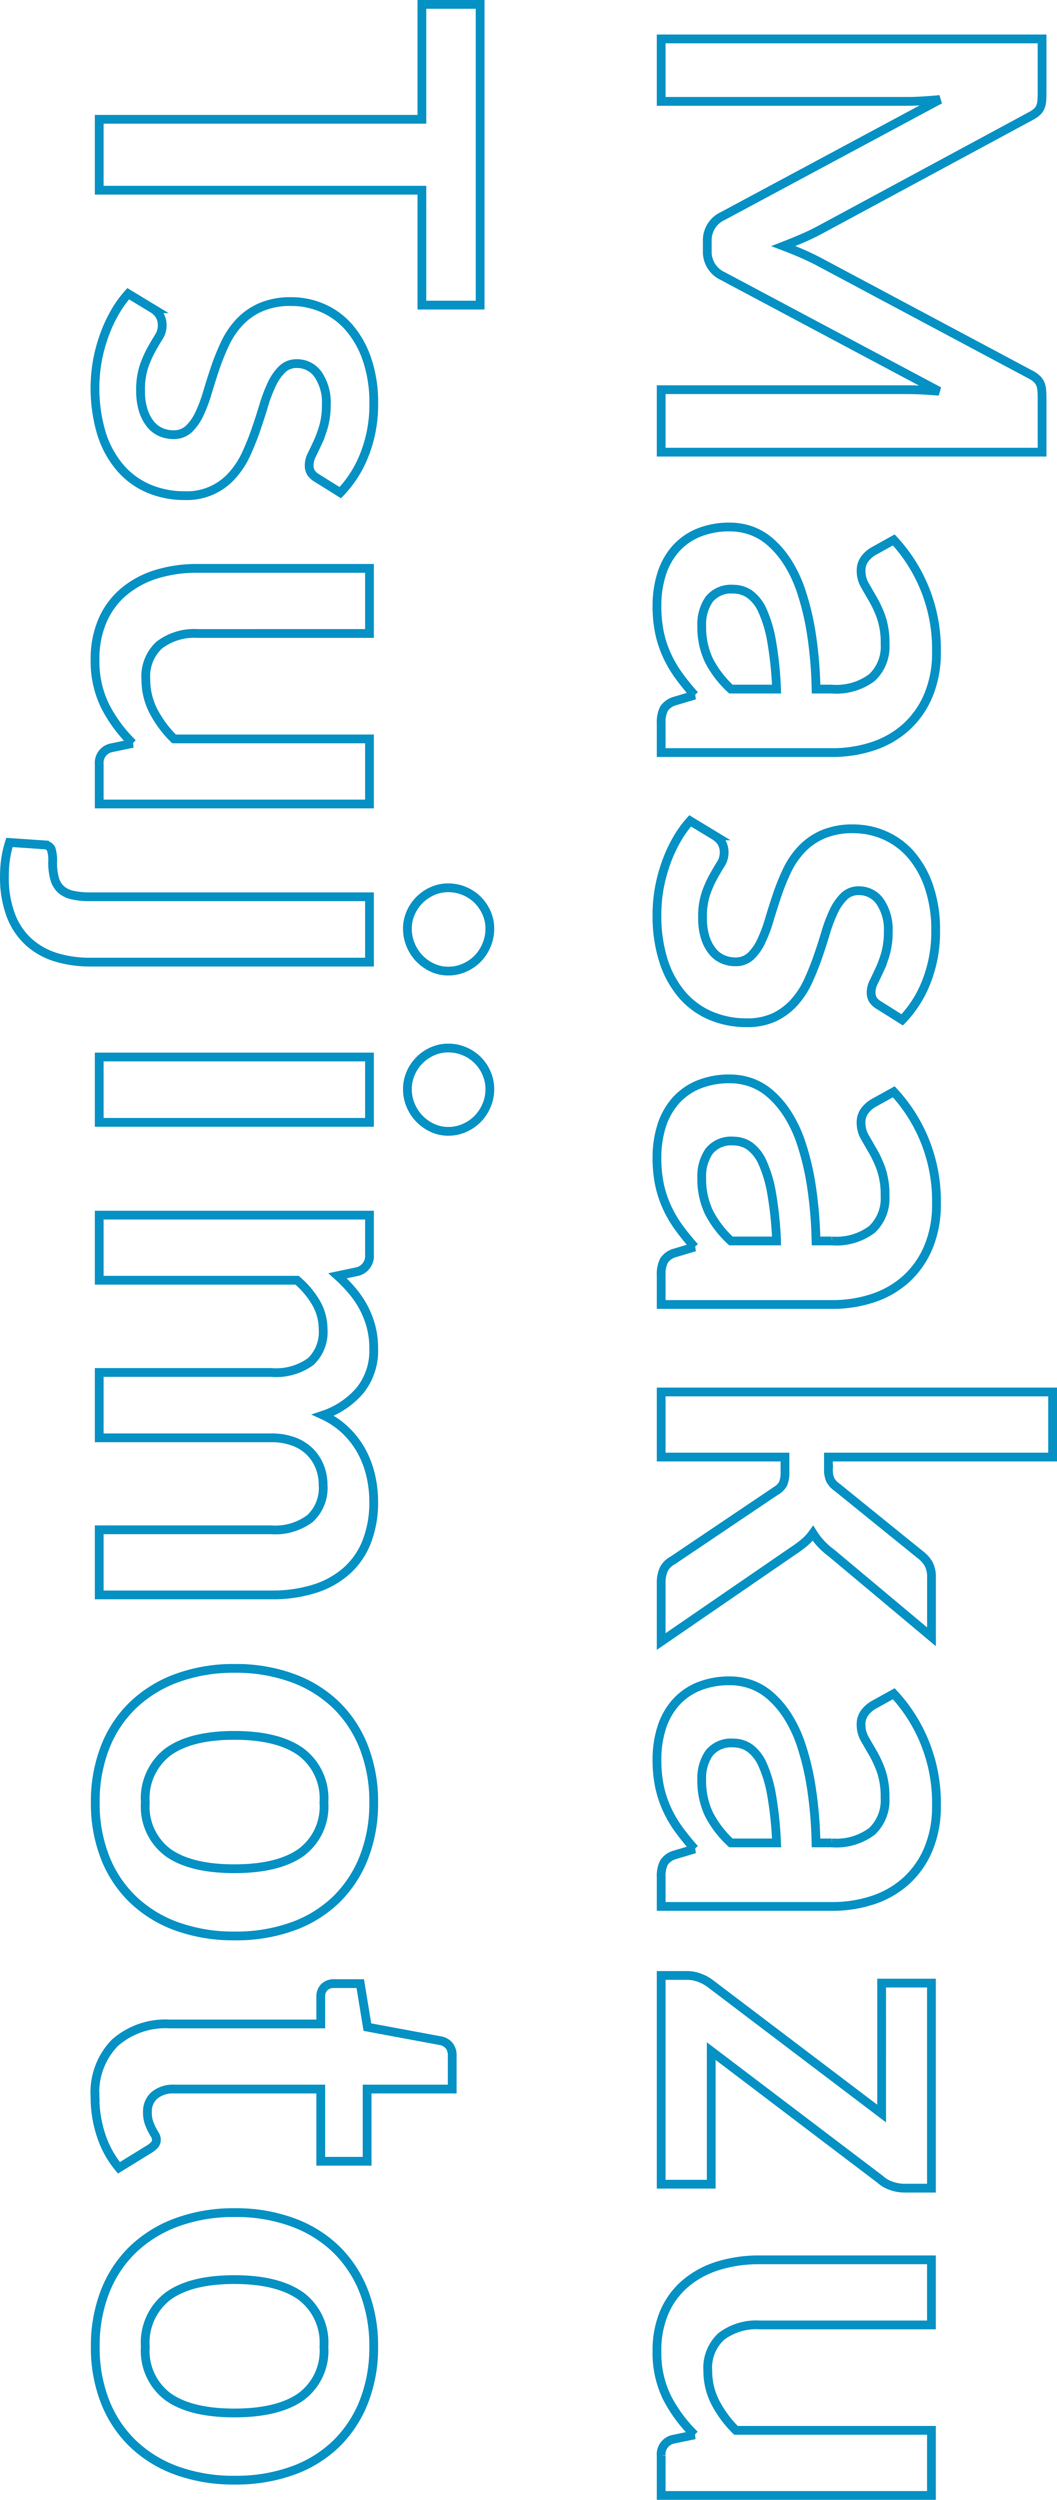 <svg xmlns="http://www.w3.org/2000/svg" width="120.38" height="284.56" viewBox="0 0 120.38 284.56">
  <path id="Path_378" data-name="Path 378" d="M51.87-43.38V0H44.76V-28.02q0-1.68.18-3.63L31.83-7.02a3.031,3.031,0,0,1-2.85,1.77H27.84a3.031,3.031,0,0,1-2.85-1.77L11.73-31.74q.09.99.15,1.95t.06,1.77V0H4.83V-43.38h6.09q.54,0,.93.03a2.516,2.516,0,0,1,.7.15,1.531,1.531,0,0,1,.57.39,3.332,3.332,0,0,1,.495.72L26.61-18q.51.96.945,1.98t.855,2.1q.42-1.11.87-2.145t.96-1.995L43.05-42.09a3.028,3.028,0,0,1,.51-.72,1.667,1.667,0,0,1,.585-.39,2.516,2.516,0,0,1,.7-.15q.39-.03.93-.03ZM78.84-13.14a40.867,40.867,0,0,0-5.4.555,14.4,14.4,0,0,0-3.51,1.035,4.614,4.614,0,0,0-1.89,1.47,3.193,3.193,0,0,0-.57,1.83,3.217,3.217,0,0,0,1.155,2.79,5.006,5.006,0,0,0,3.015.84,8.793,8.793,0,0,0,3.945-.825,11.716,11.716,0,0,0,3.255-2.5ZM61.86-26.49a18.264,18.264,0,0,1,12.78-4.86,12.489,12.489,0,0,1,4.83.885A10.205,10.205,0,0,1,83.07-28,10.528,10.528,0,0,1,85.3-24.24a14.468,14.468,0,0,1,.765,4.8V0H82.71a3.4,3.4,0,0,1-1.62-.315,2.184,2.184,0,0,1-.9-1.275l-.66-2.22a26.788,26.788,0,0,1-2.28,1.845A13.422,13.422,0,0,1,74.94-.63,12.411,12.411,0,0,1,72.375.2,14.779,14.779,0,0,1,69.36.48a11.818,11.818,0,0,1-3.6-.525A7.91,7.91,0,0,1,62.91-1.62a7.071,7.071,0,0,1-1.86-2.61,9.259,9.259,0,0,1-.66-3.63,7.226,7.226,0,0,1,.39-2.325,6.8,6.8,0,0,1,1.275-2.2,10.615,10.615,0,0,1,2.3-1.98,14.914,14.914,0,0,1,3.465-1.62A29.938,29.938,0,0,1,72.6-17.115a47.8,47.8,0,0,1,6.24-.525v-1.8a6.737,6.737,0,0,0-1.32-4.575A4.83,4.83,0,0,0,73.71-25.5a9.046,9.046,0,0,0-2.985.42,12.284,12.284,0,0,0-2.085.945q-.9.525-1.635.945a3.237,3.237,0,0,1-1.635.42,2.137,2.137,0,0,1-1.32-.4,3.384,3.384,0,0,1-.87-.945Zm52.95,1.71a1.977,1.977,0,0,1-.63.675,1.632,1.632,0,0,1-.84.195,2.647,2.647,0,0,1-1.155-.3q-.615-.3-1.425-.675a13.052,13.052,0,0,0-1.845-.675,8.837,8.837,0,0,0-2.445-.3,5.629,5.629,0,0,0-3.435.93,2.9,2.9,0,0,0-1.245,2.43,2.318,2.318,0,0,0,.645,1.665,5.8,5.8,0,0,0,1.71,1.185,16.735,16.735,0,0,0,2.415.915q1.35.4,2.745.885t2.745,1.1a9.623,9.623,0,0,1,2.415,1.56,7.246,7.246,0,0,1,1.71,2.265,7.185,7.185,0,0,1,.645,3.18,10.383,10.383,0,0,1-.8,4.095,8.847,8.847,0,0,1-2.355,3.24,11.106,11.106,0,0,1-3.855,2.13A16.738,16.738,0,0,1,104.52.48,16.76,16.76,0,0,1,101.415.2,18.327,18.327,0,0,1,98.505-.6a16.1,16.1,0,0,1-2.58-1.2A12.522,12.522,0,0,1,93.84-3.3l1.71-2.82a2.418,2.418,0,0,1,.78-.78,2.186,2.186,0,0,1,1.14-.27,2.4,2.4,0,0,1,1.305.39q.615.39,1.425.84a12.737,12.737,0,0,0,1.9.84,8.382,8.382,0,0,0,2.775.39,7.2,7.2,0,0,0,2.265-.315,4.793,4.793,0,0,0,1.56-.825,3.1,3.1,0,0,0,.9-1.185,3.553,3.553,0,0,0,.285-1.395,2.489,2.489,0,0,0-.645-1.77,5.645,5.645,0,0,0-1.71-1.2,16.515,16.515,0,0,0-2.43-.915q-1.365-.405-2.79-.885a25.809,25.809,0,0,1-2.79-1.125A9.509,9.509,0,0,1,97.1-15.96a7.4,7.4,0,0,1-1.71-2.43,8.48,8.48,0,0,1-.645-3.48,8.866,8.866,0,0,1,.75-3.6,8.444,8.444,0,0,1,2.2-2.985,10.95,10.95,0,0,1,3.63-2.04,15.121,15.121,0,0,1,5.025-.765,15.383,15.383,0,0,1,5.79,1.05,13.077,13.077,0,0,1,4.35,2.76Zm26.85,11.64a40.867,40.867,0,0,0-5.4.555,14.4,14.4,0,0,0-3.51,1.035,4.614,4.614,0,0,0-1.89,1.47,3.193,3.193,0,0,0-.57,1.83,3.217,3.217,0,0,0,1.155,2.79,5.006,5.006,0,0,0,3.015.84,8.793,8.793,0,0,0,3.945-.825,11.716,11.716,0,0,0,3.255-2.5ZM124.68-26.49a18.264,18.264,0,0,1,12.78-4.86,12.489,12.489,0,0,1,4.83.885,10.205,10.205,0,0,1,3.6,2.46,10.528,10.528,0,0,1,2.235,3.765,14.468,14.468,0,0,1,.765,4.8V0h-3.36a3.4,3.4,0,0,1-1.62-.315,2.184,2.184,0,0,1-.9-1.275l-.66-2.22a26.787,26.787,0,0,1-2.28,1.845A13.422,13.422,0,0,1,137.76-.63,12.411,12.411,0,0,1,135.195.2,14.778,14.778,0,0,1,132.18.48a11.818,11.818,0,0,1-3.6-.525,7.91,7.91,0,0,1-2.85-1.575,7.071,7.071,0,0,1-1.86-2.61,9.259,9.259,0,0,1-.66-3.63,7.226,7.226,0,0,1,.39-2.325,6.8,6.8,0,0,1,1.275-2.2,10.614,10.614,0,0,1,2.295-1.98,14.914,14.914,0,0,1,3.465-1.62,29.938,29.938,0,0,1,4.785-1.125,47.8,47.8,0,0,1,6.24-.525v-1.8a6.737,6.737,0,0,0-1.32-4.575,4.83,4.83,0,0,0-3.81-1.485,9.046,9.046,0,0,0-2.985.42,12.284,12.284,0,0,0-2.085.945q-.9.525-1.635.945a3.237,3.237,0,0,1-1.635.42,2.137,2.137,0,0,1-1.32-.4,3.384,3.384,0,0,1-.87-.945Zm41.58-18.09v25.53h1.38a2.952,2.952,0,0,0,1.185-.195,2.433,2.433,0,0,0,.885-.8l7.65-9.45a3.537,3.537,0,0,1,1.065-.96,3.064,3.064,0,0,1,1.515-.33h6.78l-9.57,11.43a7.949,7.949,0,0,1-2.22,2.07,5.894,5.894,0,0,1,1.125,1.05A14.3,14.3,0,0,1,177-14.94L187.26,0h-6.69a3.617,3.617,0,0,1-1.5-.285,2.323,2.323,0,0,1-1.05-1.035l-7.86-11.67a2.215,2.215,0,0,0-.87-.9,3.333,3.333,0,0,0-1.35-.21h-1.68V0h-7.41V-44.58Zm43.92,31.44a40.867,40.867,0,0,0-5.4.555,14.4,14.4,0,0,0-3.51,1.035,4.614,4.614,0,0,0-1.89,1.47,3.193,3.193,0,0,0-.57,1.83,3.217,3.217,0,0,0,1.155,2.79,5.006,5.006,0,0,0,3.015.84,8.793,8.793,0,0,0,3.945-.825,11.716,11.716,0,0,0,3.255-2.5ZM193.2-26.49a18.264,18.264,0,0,1,12.78-4.86,12.489,12.489,0,0,1,4.83.885,10.2,10.2,0,0,1,3.6,2.46,10.528,10.528,0,0,1,2.235,3.765,14.468,14.468,0,0,1,.765,4.8V0h-3.36a3.4,3.4,0,0,1-1.62-.315,2.184,2.184,0,0,1-.9-1.275l-.66-2.22a26.787,26.787,0,0,1-2.28,1.845A13.422,13.422,0,0,1,206.28-.63,12.412,12.412,0,0,1,203.715.2,14.779,14.779,0,0,1,200.7.48a11.818,11.818,0,0,1-3.6-.525,7.91,7.91,0,0,1-2.85-1.575,7.071,7.071,0,0,1-1.86-2.61,9.259,9.259,0,0,1-.66-3.63,7.226,7.226,0,0,1,.39-2.325,6.8,6.8,0,0,1,1.275-2.2,10.615,10.615,0,0,1,2.295-1.98,14.914,14.914,0,0,1,3.465-1.62,29.937,29.937,0,0,1,4.785-1.125,47.8,47.8,0,0,1,6.24-.525v-1.8a6.737,6.737,0,0,0-1.32-4.575,4.83,4.83,0,0,0-3.81-1.485,9.046,9.046,0,0,0-2.985.42,12.283,12.283,0,0,0-2.085.945q-.9.525-1.635.945a3.237,3.237,0,0,1-1.635.42,2.137,2.137,0,0,1-1.32-.4,3.384,3.384,0,0,1-.87-.945Zm56.28-1.23a4.485,4.485,0,0,1-.27,1.53,3.509,3.509,0,0,1-.72,1.23L233.88-5.7h15.15V0H225.27V-3.09a3.869,3.869,0,0,1,.24-1.215,4.689,4.689,0,0,1,.72-1.335l14.76-19.47H226.14v-5.67h23.34Zm34.98-3.06V0h-4.53a1.745,1.745,0,0,1-1.86-1.35l-.51-2.46A16.533,16.533,0,0,1,273.39-.7,11.5,11.5,0,0,1,268.02.48a10.928,10.928,0,0,1-4.455-.855A8.923,8.923,0,0,1,260.31-2.79a10.573,10.573,0,0,1-1.995-3.7,15.681,15.681,0,0,1-.675-4.725V-30.78h7.41v19.56a6.574,6.574,0,0,0,1.305,4.365A4.837,4.837,0,0,0,270.27-5.31a7.826,7.826,0,0,0,3.6-.855,12.584,12.584,0,0,0,3.18-2.355V-30.78ZM35.13,27.25H22.05V64H13.98V27.25H.9V20.62H35.13ZM54.81,39.22a1.977,1.977,0,0,1-.63.675,1.632,1.632,0,0,1-.84.195,2.647,2.647,0,0,1-1.155-.3q-.615-.3-1.425-.675a13.051,13.051,0,0,0-1.845-.675,8.837,8.837,0,0,0-2.445-.3,5.629,5.629,0,0,0-3.435.93A2.9,2.9,0,0,0,41.79,41.5a2.318,2.318,0,0,0,.645,1.665,5.8,5.8,0,0,0,1.71,1.185,16.736,16.736,0,0,0,2.415.915q1.35.405,2.745.885t2.745,1.1a9.624,9.624,0,0,1,2.415,1.56A6.868,6.868,0,0,1,56.82,54.25a10.383,10.383,0,0,1-.795,4.1,8.847,8.847,0,0,1-2.355,3.24,11.106,11.106,0,0,1-3.855,2.13,18.066,18.066,0,0,1-8.4.48A18.327,18.327,0,0,1,38.5,63.4a16.1,16.1,0,0,1-2.58-1.2,12.523,12.523,0,0,1-2.085-1.5l1.71-2.82a2.418,2.418,0,0,1,.78-.78,2.186,2.186,0,0,1,1.14-.27,2.4,2.4,0,0,1,1.305.39q.615.39,1.425.84a12.737,12.737,0,0,0,1.9.84,8.382,8.382,0,0,0,2.775.39,7.2,7.2,0,0,0,2.265-.315,4.793,4.793,0,0,0,1.56-.825,3.1,3.1,0,0,0,.9-1.185,3.553,3.553,0,0,0,.285-1.4,2.489,2.489,0,0,0-.645-1.77,5.646,5.646,0,0,0-1.71-1.2,16.516,16.516,0,0,0-2.43-.915q-1.365-.405-2.79-.885a25.809,25.809,0,0,1-2.79-1.125,9.509,9.509,0,0,1-2.43-1.635,7.4,7.4,0,0,1-1.71-2.43,8.48,8.48,0,0,1-.645-3.48,8.866,8.866,0,0,1,.75-3.6,8.444,8.444,0,0,1,2.205-2.985,10.95,10.95,0,0,1,3.63-2.04,15.121,15.121,0,0,1,5.025-.765,15.383,15.383,0,0,1,5.79,1.05,13.077,13.077,0,0,1,4.35,2.76Zm37.11-6V64H87.39a1.745,1.745,0,0,1-1.86-1.35l-.51-2.46a16.533,16.533,0,0,1-4.17,3.1,11.5,11.5,0,0,1-5.37,1.185,10.928,10.928,0,0,1-4.455-.855A8.923,8.923,0,0,1,67.77,61.21a10.574,10.574,0,0,1-2-3.7A15.681,15.681,0,0,1,65.1,52.78V33.22h7.41V52.78a6.574,6.574,0,0,0,1.305,4.365A4.837,4.837,0,0,0,77.73,58.69a7.826,7.826,0,0,0,3.6-.855,12.584,12.584,0,0,0,3.18-2.355V33.22Zm18,0V65.05a13.231,13.231,0,0,1-.525,3.78,8.282,8.282,0,0,1-1.68,3.1,7.834,7.834,0,0,1-3.03,2.1,12.126,12.126,0,0,1-4.575.765,13.172,13.172,0,0,1-1.95-.135,12.421,12.421,0,0,1-1.86-.435l.27-3.99a.891.891,0,0,1,.48-.765,4.474,4.474,0,0,1,1.5-.165,6.728,6.728,0,0,0,1.875-.225,2.582,2.582,0,0,0,1.215-.72,2.914,2.914,0,0,0,.645-1.305,8.755,8.755,0,0,0,.195-2.01V33.22Zm1.02-8.97a4.222,4.222,0,0,1-.39,1.8,4.852,4.852,0,0,1-2.565,2.475,4.756,4.756,0,0,1-1.875.375,4.365,4.365,0,0,1-1.8-.375,4.822,4.822,0,0,1-2.475-2.475,4.365,4.365,0,0,1-.375-1.8,4.648,4.648,0,0,1,.375-1.86,4.761,4.761,0,0,1,1.005-1.5,4.859,4.859,0,0,1,1.47-1,4.365,4.365,0,0,1,1.8-.375,4.756,4.756,0,0,1,1.875.375,4.9,4.9,0,0,1,1.53,1,4.839,4.839,0,0,1,1.035,1.5A4.5,4.5,0,0,1,110.94,24.25Zm17.22,8.97V64h-7.44V33.22Zm1.02-8.97a4.222,4.222,0,0,1-.39,1.8,4.893,4.893,0,0,1-2.55,2.475,4.648,4.648,0,0,1-1.86.375,4.469,4.469,0,0,1-1.815-.375,4.808,4.808,0,0,1-1.485-1.005,4.859,4.859,0,0,1-1.005-1.47,4.365,4.365,0,0,1-.375-1.8,4.648,4.648,0,0,1,.375-1.86,4.7,4.7,0,0,1,2.49-2.5,4.469,4.469,0,0,1,1.815-.375,4.648,4.648,0,0,1,1.86.375,4.947,4.947,0,0,1,1.515,1,4.839,4.839,0,0,1,1.035,1.5A4.5,4.5,0,0,1,129.18,24.25ZM138.72,64V33.22h4.53a1.821,1.821,0,0,1,1.89,1.35l.48,2.28a17.524,17.524,0,0,1,1.7-1.65,10.889,10.889,0,0,1,1.89-1.29,10.236,10.236,0,0,1,2.16-.855,9.617,9.617,0,0,1,2.535-.315,7.185,7.185,0,0,1,4.785,1.575,9.483,9.483,0,0,1,2.8,4.185,9.392,9.392,0,0,1,1.8-2.625,9.839,9.839,0,0,1,2.37-1.785,10.906,10.906,0,0,1,2.745-1.02,13.185,13.185,0,0,1,2.925-.33,12.29,12.29,0,0,1,4.53.78,8.689,8.689,0,0,1,3.33,2.28,10.05,10.05,0,0,1,2.055,3.66,15.942,15.942,0,0,1,.705,4.95V64h-7.41V44.41a6.584,6.584,0,0,0-1.29-4.425,4.736,4.736,0,0,0-3.78-1.485,5.643,5.643,0,0,0-2.115.39,5.039,5.039,0,0,0-1.71,1.125,5.136,5.136,0,0,0-1.155,1.845,7.176,7.176,0,0,0-.42,2.55V64h-7.44V44.41a6.7,6.7,0,0,0-1.245-4.5,4.605,4.605,0,0,0-3.645-1.41,5.988,5.988,0,0,0-3.015.795,10.054,10.054,0,0,0-2.595,2.175V64Zm66.87-31.26a16.782,16.782,0,0,1,6.225,1.11,13.638,13.638,0,0,1,4.8,3.15,13.836,13.836,0,0,1,3.075,4.98,18.943,18.943,0,0,1,1.08,6.57,19.036,19.036,0,0,1-1.08,6.6,14.139,14.139,0,0,1-3.075,5.01,13.44,13.44,0,0,1-4.8,3.18,16.782,16.782,0,0,1-6.225,1.11,16.986,16.986,0,0,1-6.27-1.11,13.413,13.413,0,0,1-4.815-3.18,14.314,14.314,0,0,1-3.09-5.01,18.8,18.8,0,0,1-1.1-6.6,18.709,18.709,0,0,1,1.1-6.57,14.005,14.005,0,0,1,3.09-4.98,13.61,13.61,0,0,1,4.815-3.15A16.986,16.986,0,0,1,205.59,32.74Zm0,26.01a6.517,6.517,0,0,0,5.685-2.58q1.845-2.58,1.845-7.56t-1.845-7.59a6.489,6.489,0,0,0-5.685-2.61,6.618,6.618,0,0,0-5.775,2.625q-1.875,2.625-1.875,7.575t1.875,7.545A6.648,6.648,0,0,0,205.59,58.75Zm33.51,5.73a8.086,8.086,0,0,1-6.165-2.265,8.73,8.73,0,0,1-2.145-6.255V38.77h-3.15a1.445,1.445,0,0,1-1.02-.39,1.521,1.521,0,0,1-.42-1.17V34.27l4.95-.81,1.56-8.4a1.646,1.646,0,0,1,.57-.93,1.7,1.7,0,0,1,1.08-.33h3.84v9.69h8.22v5.28H238.2V55.45a3.315,3.315,0,0,0,.705,2.25,2.431,2.431,0,0,0,1.935.81,3.487,3.487,0,0,0,1.155-.165A6.357,6.357,0,0,0,242.8,58q.345-.18.615-.345a1.028,1.028,0,0,1,.54-.165.848.848,0,0,1,.54.165,2.5,2.5,0,0,1,.45.5l2.22,3.6a11.218,11.218,0,0,1-3.72,2.04A13.846,13.846,0,0,1,239.1,64.48Zm28.44-31.74a16.782,16.782,0,0,1,6.225,1.11,13.638,13.638,0,0,1,4.8,3.15,13.836,13.836,0,0,1,3.075,4.98,18.943,18.943,0,0,1,1.08,6.57,19.036,19.036,0,0,1-1.08,6.6,14.139,14.139,0,0,1-3.075,5.01,13.439,13.439,0,0,1-4.8,3.18,16.782,16.782,0,0,1-6.225,1.11,16.986,16.986,0,0,1-6.27-1.11,13.412,13.412,0,0,1-4.815-3.18,14.314,14.314,0,0,1-3.09-5.01,18.8,18.8,0,0,1-1.1-6.6,18.709,18.709,0,0,1,1.1-6.57,14,14,0,0,1,3.09-4.98,13.609,13.609,0,0,1,4.815-3.15A16.986,16.986,0,0,1,267.54,32.74Zm0,26.01a6.517,6.517,0,0,0,5.685-2.58q1.845-2.58,1.845-7.56t-1.845-7.59a6.489,6.489,0,0,0-5.685-2.61,6.618,6.618,0,0,0-5.775,2.625q-1.875,2.625-1.875,7.575t1.875,7.545A6.648,6.648,0,0,0,267.54,58.75Z" transform="translate(75.3 -0.4) rotate(90)" fill="none" stroke="#0691c4" stroke-width="1"/>
</svg>
